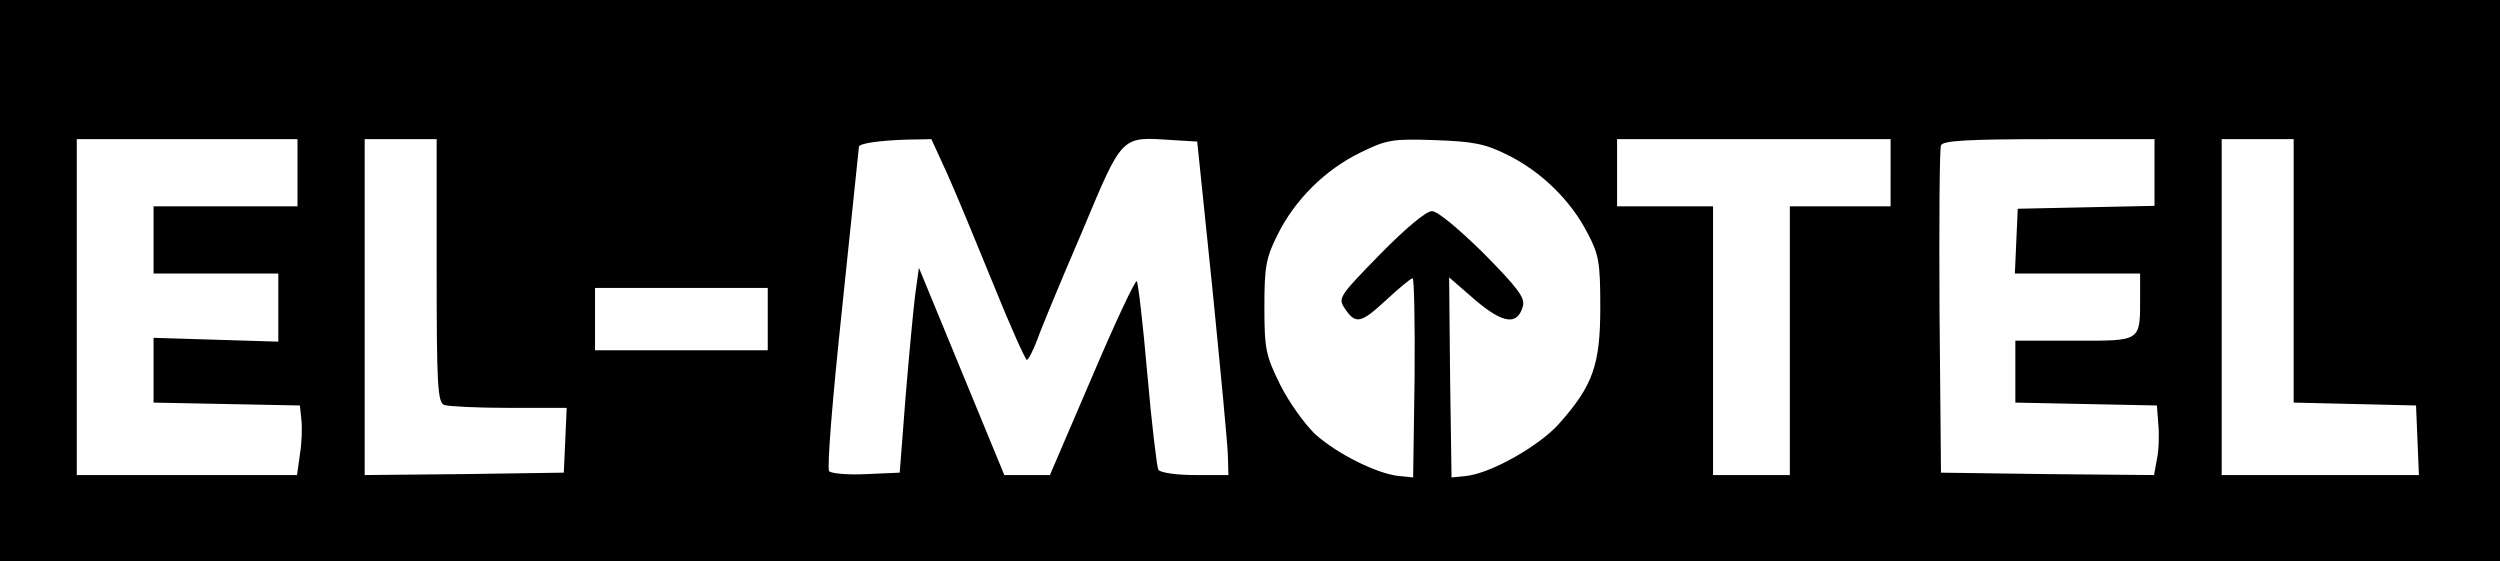 <?xml version="1.0" standalone="no"?>
<!DOCTYPE svg PUBLIC "-//W3C//DTD SVG 20010904//EN"
 "http://www.w3.org/TR/2001/REC-SVG-20010904/DTD/svg10.dtd">
<svg version="1.0" xmlns="http://www.w3.org/2000/svg"
 width="521pt" height="117pt" viewBox="0 0 521 117"
 preserveAspectRatio="xMidYMid meet">

<g transform="translate(0,117) scale(0.1,-0.1)"
fill="#000000" stroke="none">
<path d="M0 585 l0 -585 2605 0 2605 0 0 585 0 585 -2605 0 -2605 0 0 -585z
m620 225 l0 -70 -150 0 -150 0 0 -70 0 -70 130 0 130 0 0 -71 0 -71 -130 4
-130 4 0 -68 0 -67 153 -3 152 -3 3 -29 c2 -17 1 -49 -3 -73 l-6 -43 -230 0
-229 0 0 350 0 350 230 0 230 0 0 -70z m290 -204 c0 -240 2 -275 16 -280 9 -3
69 -6 135 -6 l120 0 -3 -68 -3 -67 -207 -3 -208 -2 0 350 0 350 75 0 75 0 0
-274z m1064 202 c18 -40 61 -144 96 -230 35 -87 67 -158 70 -158 3 0 13 19 22
43 8 23 50 124 93 224 86 205 80 198 190 191 l50 -3 32 -310 c17 -171 32 -327
32 -347 l1 -38 -69 0 c-40 0 -73 5 -77 11 -3 6 -14 96 -23 200 -9 103 -19 190
-22 193 -3 3 -45 -86 -93 -199 l-88 -205 -48 0 -47 0 -89 216 -89 216 -8 -58
c-4 -33 -13 -129 -20 -214 l-12 -155 -69 -3 c-38 -2 -73 1 -78 6 -5 5 7 152
27 340 19 182 35 334 35 336 0 7 40 13 98 15 l53 1 33 -72z m1168 39 c69 -34
131 -94 166 -162 24 -45 27 -61 27 -155 0 -120 -15 -163 -85 -242 -41 -47
-144 -105 -195 -110 l-30 -3 -3 208 -2 209 54 -47 c59 -50 89 -54 100 -12 4
17 -12 38 -82 109 -53 52 -96 88 -108 88 -12 0 -55 -36 -108 -90 -84 -86 -88
-91 -74 -112 23 -35 34 -32 86 16 27 25 52 46 56 46 3 0 5 -93 4 -207 l-3
-208 -30 3 c-46 5 -128 46 -174 87 -22 21 -55 67 -73 103 -30 61 -33 74 -33
162 0 83 3 102 27 150 36 73 99 136 173 172 55 27 67 29 155 26 80 -3 104 -7
152 -31z m798 -37 l0 -70 -105 0 -105 0 0 -280 0 -280 -80 0 -80 0 0 280 0
280 -100 0 -100 0 0 70 0 70 285 0 285 0 0 -70z m550 0 l0 -69 -142 -3 -143
-3 -3 -67 -3 -68 131 0 130 0 0 -47 c0 -96 4 -93 -136 -93 l-124 0 0 -65 0
-64 148 -3 147 -3 3 -40 c2 -21 1 -54 -3 -72 l-6 -33 -222 2 -222 3 -3 335
c-1 184 0 341 3 347 3 10 57 13 225 13 l220 0 0 -70z m290 -205 l0 -274 128
-3 127 -3 3 -72 3 -73 -206 0 -205 0 0 350 0 350 75 0 75 0 0 -275z m-3180
-100 l0 -65 -180 0 -180 0 0 65 0 65 180 0 180 0 0 -65z"/>
</g>
</svg>
